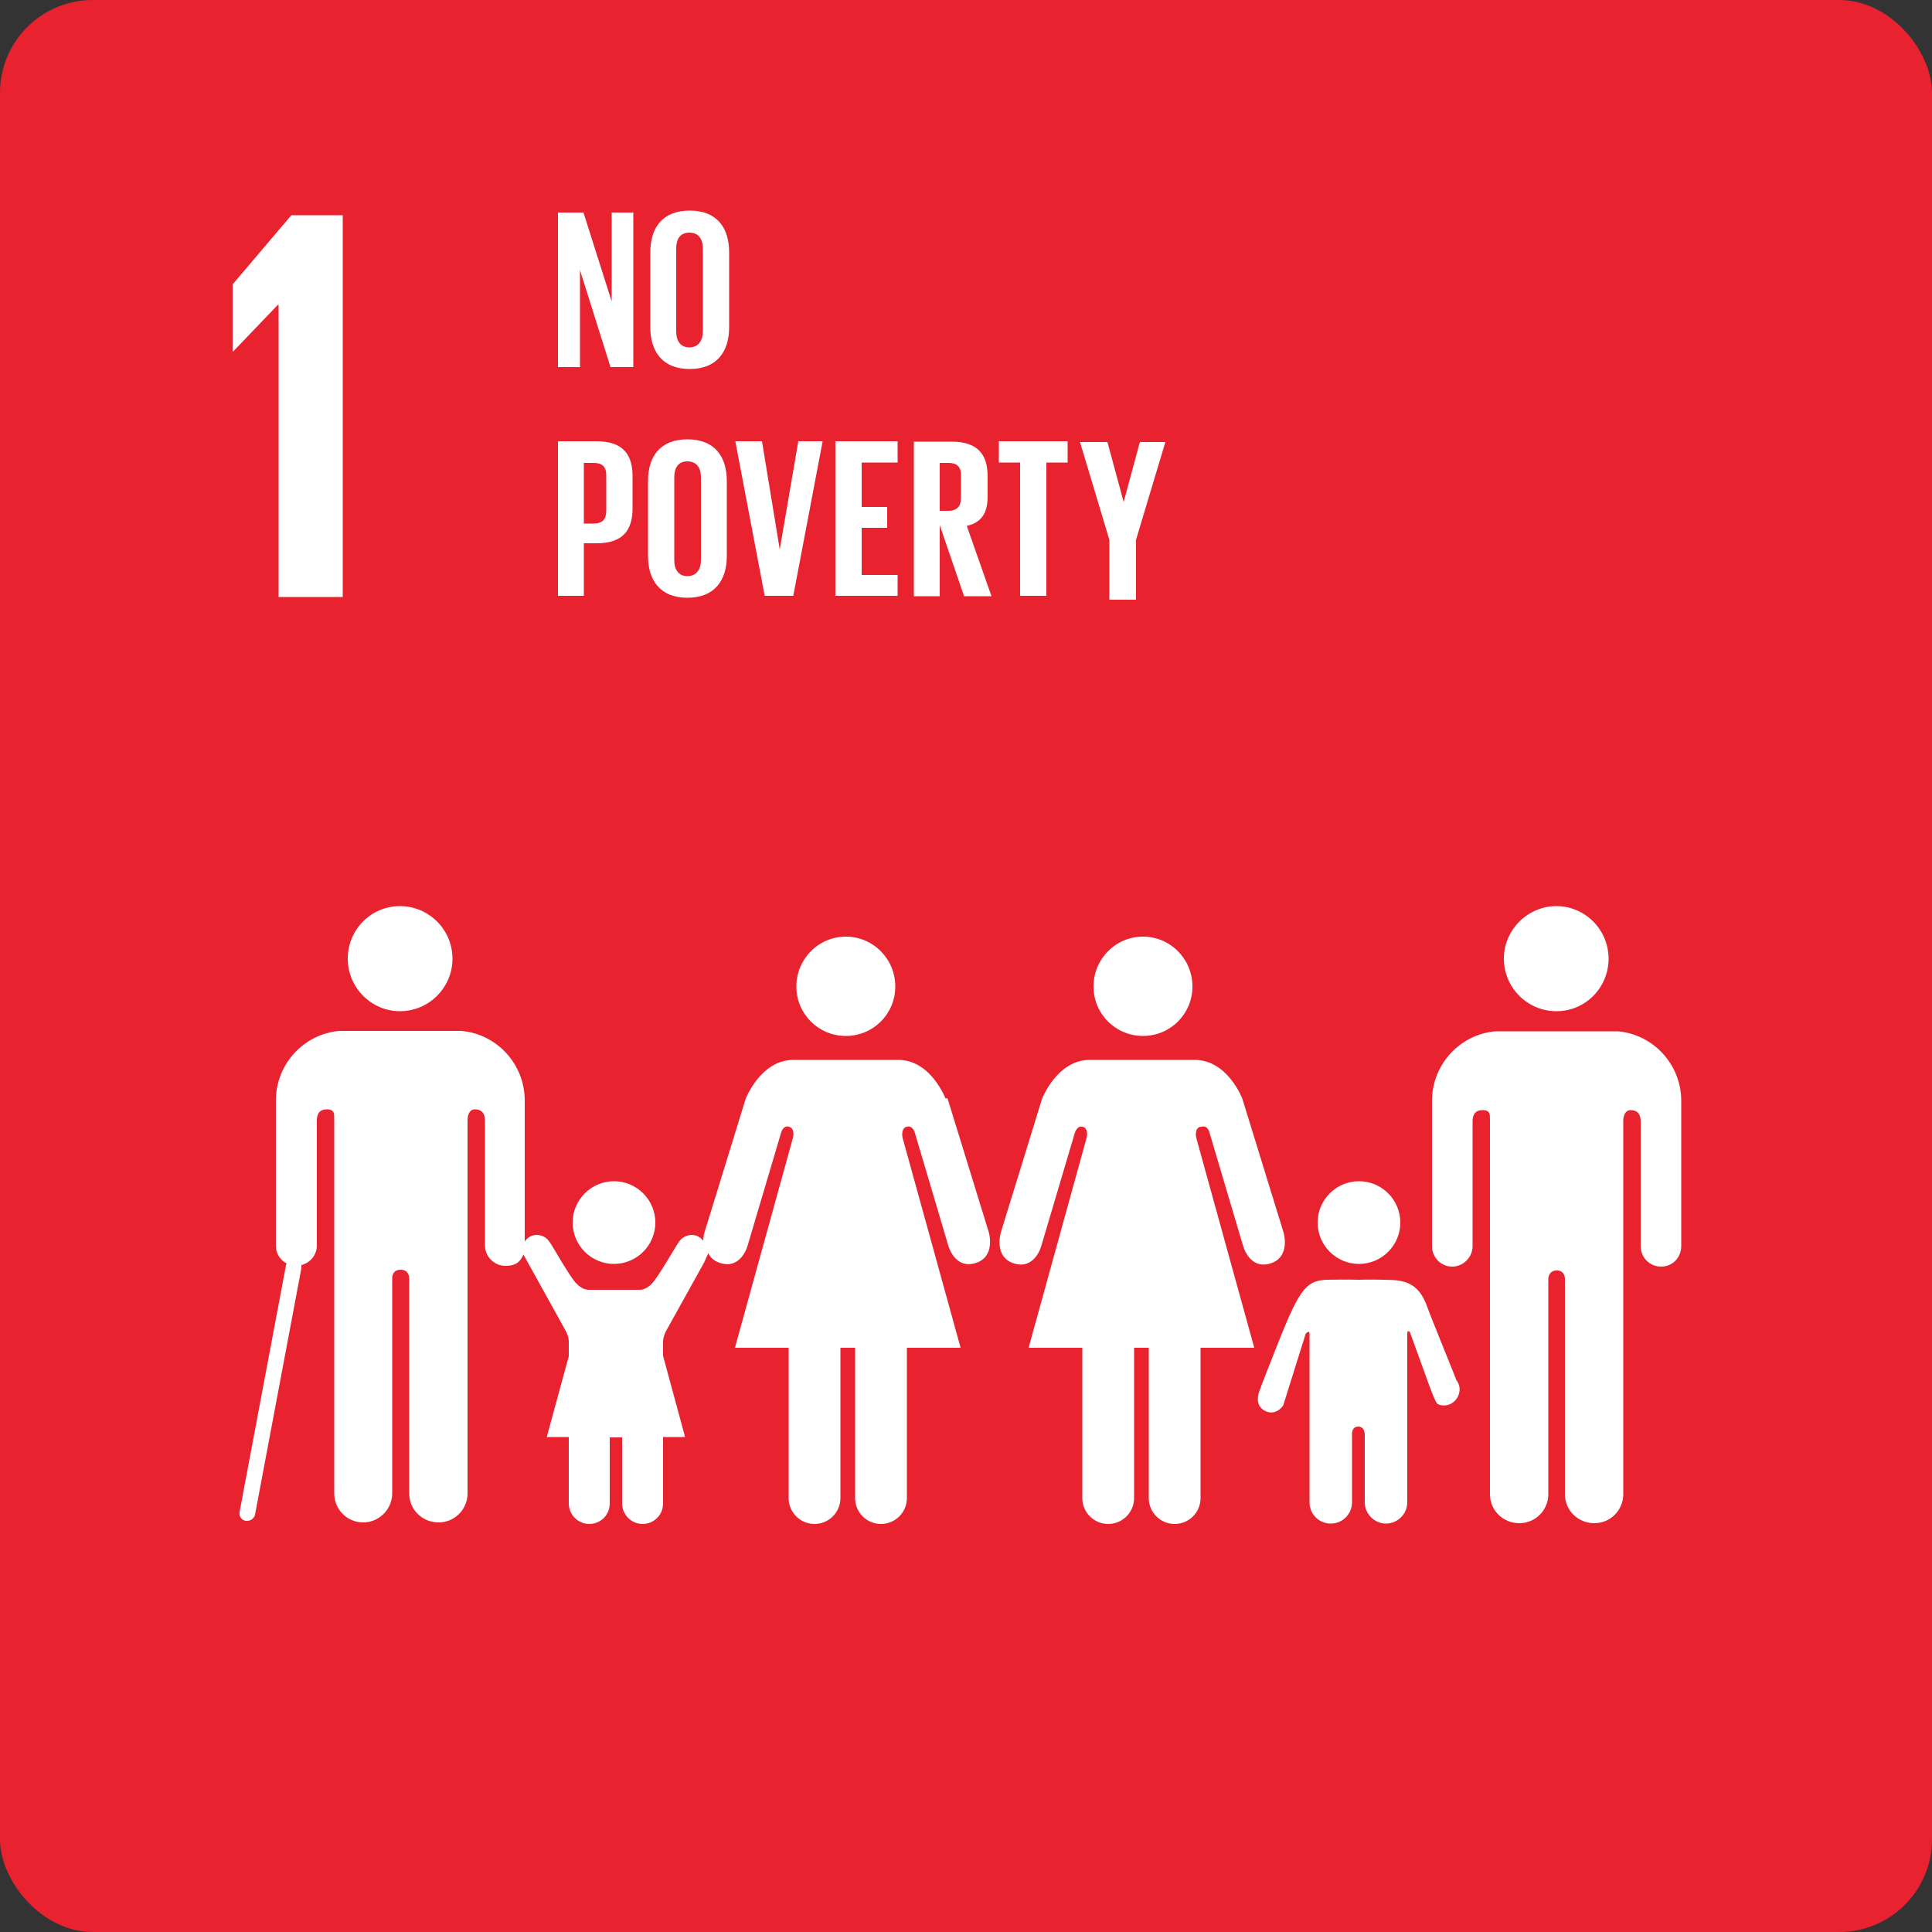 <svg width="100" height="100" viewBox="0 0 100 100" fill="none" xmlns="http://www.w3.org/2000/svg">
<rect x="0" y="0" width="100" height="100" fill="#333333" stroke="none"/>
<g clip-path="url(#clip0_1563_421)">
<path d="M100.12 0H0V100H100.12V0Z" fill="#E9222F"/>
<path d="M14.38 15.78H14.42V30.9H17.74V11.14H15.08L12.04 14.72V18.2H12.06L14.38 15.78Z" fill="white"/>
<path d="M80.56 52.34C82.06 52.34 83.26 51.12 83.26 49.62C83.26 48.12 82.04 46.9 80.56 46.9C79.08 46.9 77.84 48.12 77.84 49.62C77.84 51.12 79.06 52.34 80.56 52.34Z" fill="white"/>
<path d="M83.72 53.38C83.66 53.38 83.6 53.38 83.52 53.38H77.6C77.52 53.38 77.46 53.38 77.4 53.38C75.56 53.54 74.12 55.1 74.12 56.98V64.5C74.12 65.08 74.58 65.56 75.16 65.56C75.74 65.56 76.22 65.08 76.22 64.5V58.04C76.22 57.8 76.28 57.46 76.74 57.46C77.2 57.46 77.1 57.78 77.12 58V77.34C77.12 78.18 77.8 78.84 78.64 78.84C79.48 78.84 80.14 78.16 80.14 77.34V66.2C80.14 66.08 80.2 65.76 80.58 65.76C80.96 65.76 81 66.08 81 66.2V77.34C81 78.18 81.68 78.84 82.52 78.84C83.36 78.84 84.02 78.16 84.02 77.34V58C84.02 57.8 84.1 57.46 84.4 57.46C84.84 57.46 84.92 57.78 84.92 58.04V64.5C84.92 65.08 85.38 65.56 85.98 65.56C86.58 65.56 87.02 65.08 87.02 64.5V56.98C87.02 55.1 85.58 53.54 83.74 53.38" fill="white"/>
<path d="M59.16 53.62C60.58 53.62 61.72 52.48 61.72 51.06C61.72 49.64 60.58 48.48 59.16 48.48C57.74 48.48 56.6 49.64 56.6 51.06C56.6 52.48 57.74 53.62 59.16 53.62Z" fill="white"/>
<path d="M62.2 58.32C62.54 58.22 62.62 58.68 62.62 58.68L64.34 64.48C64.34 64.48 64.66 65.72 65.74 65.4C66.82 65.08 66.44 63.8 66.44 63.8L64.3 56.86C64.3 56.86 63.54 54.86 61.84 54.86H56.4C54.72 54.86 53.94 56.86 53.94 56.86L51.8 63.8C51.8 63.8 51.42 65.08 52.5 65.4C53.58 65.72 53.9 64.48 53.9 64.48L55.62 58.68C55.62 58.68 55.72 58.24 56.04 58.32C56.38 58.42 56.24 58.9 56.24 58.9L53.24 69.76H56.02V77.54C56.02 78.28 56.62 78.88 57.36 78.88C58.1 78.88 58.7 78.28 58.7 77.54V69.76H59.46V77.54C59.46 78.28 60.06 78.88 60.8 78.88C61.54 78.88 62.14 78.28 62.14 77.54V69.76H64.92L61.92 58.9C61.92 58.9 61.8 58.42 62.12 58.32" fill="white"/>
<path d="M43.78 53.62C45.2 53.62 46.34 52.48 46.34 51.06C46.34 49.64 45.2 48.48 43.78 48.48C42.36 48.48 41.22 49.64 41.22 51.06C41.22 52.48 42.36 53.62 43.78 53.62Z" fill="white"/>
<path d="M48.94 56.86C48.94 56.86 48.18 54.86 46.5 54.86H41.06C39.38 54.86 38.6 56.86 38.6 56.86L36.46 63.8C36.46 63.8 36.4 63.98 36.4 64.22C36.26 64.04 36.04 63.92 35.8 63.92C35.56 63.92 35.28 64.06 35.14 64.28C35.08 64.32 34.08 66.1 33.74 66.44C33.4 66.8 33.08 66.76 33.08 66.76H30.5C30.5 66.76 30.18 66.8 29.84 66.44C29.5 66.12 28.52 64.34 28.44 64.28C28.3 64.06 28.06 63.92 27.78 63.92C27.5 63.92 27.3 64.06 27.16 64.26V56.96C27.16 55.08 25.72 53.52 23.88 53.36C23.82 53.36 23.76 53.36 23.68 53.36H17.76C17.68 53.36 17.62 53.36 17.56 53.36C15.72 53.52 14.28 55.08 14.28 56.96V64.48C14.28 64.88 14.5 65.22 14.84 65.4C14.84 65.42 14.8 65.46 14.8 65.5L12.4 78.26C12.36 78.48 12.5 78.68 12.72 78.72C12.74 78.72 12.78 78.72 12.8 78.72C12.98 78.72 13.16 78.58 13.2 78.4L15.6 65.64C15.6 65.58 15.6 65.54 15.6 65.48C16.06 65.36 16.4 64.96 16.4 64.46V58C16.4 57.76 16.46 57.42 16.92 57.42C17.38 57.42 17.28 57.74 17.3 57.96V77.3C17.3 78.14 17.98 78.8 18.8 78.8C19.62 78.8 20.3 78.12 20.3 77.3V66.16C20.3 66.04 20.34 65.72 20.74 65.72C21.12 65.72 21.18 66.04 21.18 66.16V77.3C21.18 78.14 21.86 78.8 22.7 78.8C23.54 78.8 24.2 78.12 24.2 77.3V57.96C24.2 57.76 24.28 57.42 24.58 57.42C25.02 57.42 25.1 57.74 25.1 58V64.46C25.1 65.04 25.58 65.52 26.16 65.52C26.74 65.52 26.94 65.28 27.1 64.92C27.1 64.98 27.14 65.02 27.14 65.02L29.3 68.92C29.3 68.92 29.44 69.18 29.44 69.44V70.2L28.3 74.38H29.44V77.82C29.44 78.4 29.92 78.88 30.5 78.88C31.08 78.88 31.56 78.42 31.56 77.82V74.52C31.56 74.52 31.56 74.46 31.56 74.4H32.2C32.2 74.48 32.2 74.52 32.2 74.52V77.82C32.2 78.4 32.68 78.88 33.26 78.88C33.84 78.88 34.32 78.42 34.32 77.82V74.38H35.46L34.32 70.18V69.44C34.32 69.2 34.46 68.92 34.46 68.92L36.46 65.32C36.46 65.32 36.58 65.04 36.66 64.86C36.76 65.08 36.96 65.28 37.3 65.38C38.38 65.7 38.7 64.46 38.7 64.46L40.42 58.66C40.42 58.66 40.52 58.22 40.84 58.32C41.18 58.42 41.04 58.9 41.04 58.9L38.04 69.76H40.82V77.54C40.82 78.28 41.42 78.88 42.16 78.88C42.9 78.88 43.5 78.28 43.5 77.54V69.76H44.26V77.54C44.26 78.28 44.86 78.88 45.6 78.88C46.34 78.88 46.94 78.28 46.94 77.54V69.76H49.72L46.72 58.9C46.72 58.9 46.6 58.42 46.92 58.32C47.26 58.22 47.36 58.66 47.36 58.66L49.08 64.46C49.08 64.46 49.4 65.7 50.48 65.38C51.56 65.06 51.18 63.78 51.18 63.78L49.04 56.84L48.94 56.86Z" fill="white"/>
<path d="M70.34 65.42C71.52 65.42 72.48 64.46 72.48 63.28C72.48 62.1 71.52 61.14 70.34 61.14C69.16 61.14 68.2 62.1 68.2 63.28C68.2 64.46 69.16 65.42 70.34 65.42Z" fill="white"/>
<path d="M75.4 71.48C75.38 71.4 74.04 68.12 73.88 67.66C73.4 66.26 72.52 66.26 71.68 66.24C70.84 66.22 70.32 66.24 70.32 66.24C70.32 66.24 69.78 66.22 68.66 66.24C67.54 66.28 67.2 66.84 65.96 70C65.78 70.46 65.2 71.92 65.18 72.02C65.08 72.28 65 72.8 65.5 73.04C66.08 73.3 66.42 72.74 66.42 72.74L67.58 69.04C67.58 69.04 67.78 68.8 67.78 69.04V77.76C67.78 78.36 68.26 78.86 68.88 78.86C69.5 78.86 69.98 78.36 69.98 77.76V74.32C69.98 74.32 69.92 73.84 70.3 73.84C70.68 73.84 70.64 74.32 70.64 74.32V77.76C70.64 78.36 71.14 78.86 71.74 78.86C72.34 78.86 72.84 78.36 72.84 77.76V69.04C72.84 68.78 72.98 68.96 72.98 68.96L73.9 71.5C73.9 71.5 74.3 72.64 74.42 72.68C74.84 72.86 75.3 72.66 75.48 72.24C75.6 71.96 75.56 71.68 75.4 71.46V71.48Z" fill="white"/>
<path d="M20.7 52.34C22.2 52.34 23.42 51.12 23.42 49.62C23.42 48.12 22.2 46.9 20.7 46.9C19.2 46.9 18 48.12 18 49.62C18 51.12 19.22 52.34 20.7 52.34Z" fill="white"/>
<path d="M31.78 65.42C32.96 65.42 33.92 64.46 33.92 63.28C33.92 62.1 32.96 61.14 31.78 61.14C30.6 61.14 29.64 62.1 29.64 63.28C29.64 64.46 30.6 65.42 31.78 65.42Z" fill="white"/>
<path d="M30.02 13.98V19H28.88V11H30.2L31.66 15.6V11H32.78V19H31.6L30.02 13.98Z" fill="white"/>
<path d="M33.66 16.94V13.06C33.66 11.8 34.28 10.9 35.7 10.9C37.12 10.9 37.74 11.8 37.74 13.06V16.94C37.74 18.18 37.12 19.1 35.7 19.1C34.28 19.1 33.66 18.18 33.66 16.94ZM36.38 17.16V12.86C36.38 12.38 36.16 12.04 35.68 12.04C35.2 12.04 35 12.38 35 12.86V17.16C35 17.64 35.22 17.98 35.68 17.98C36.14 17.98 36.38 17.64 36.38 17.16Z" fill="white"/>
<path d="M28.88 22.84H30.88C32.24 22.84 32.74 23.52 32.74 24.64V26.32C32.74 27.44 32.24 28.12 30.88 28.12H30.22V30.84H28.88V22.84ZM30.22 23.94V27.1H30.72C31.18 27.1 31.38 26.88 31.38 26.44V24.6C31.38 24.16 31.18 23.96 30.72 23.96H30.22V23.94Z" fill="white"/>
<path d="M33.54 28.78V24.9C33.54 23.64 34.16 22.74 35.58 22.74C37 22.74 37.62 23.64 37.62 24.9V28.78C37.62 30.02 37 30.94 35.58 30.94C34.16 30.94 33.54 30.02 33.54 28.78ZM36.28 29V24.7C36.28 24.22 36.06 23.88 35.58 23.88C35.1 23.88 34.9 24.22 34.9 24.7V29C34.9 29.48 35.12 29.82 35.58 29.82C36.04 29.82 36.28 29.48 36.28 29Z" fill="white"/>
<path d="M42.58 22.84L41.06 30.84H39.58L38.06 22.84H39.44L40.36 28.44L41.32 22.84H42.58Z" fill="white"/>
<path d="M43.24 22.84H46.46V23.94H44.6V26.24H45.92V27.32H44.6V29.76H46.46V30.84H43.24V22.84Z" fill="white"/>
<path d="M48.64 27.18V30.86H47.3V22.86H49.26C50.62 22.86 51.12 23.54 51.12 24.66V25.68C51.12 26.54 50.82 27.04 50.04 27.22L51.32 30.86H49.9L48.64 27.18ZM48.64 23.94V26.44H49.08C49.54 26.44 49.74 26.2 49.74 25.78V24.6C49.74 24.16 49.54 23.96 49.08 23.96H48.64V23.94Z" fill="white"/>
<path d="M51.7 22.84H55.26V23.94H54.16V30.84H52.8V23.94H51.7V22.84Z" fill="white"/>
<path d="M58.8 27.94V31.04H57.42V27.94L55.9 22.88H57.32L58.16 25.98L59 22.88H60.32L58.8 27.94Z" fill="white"/>
</g>
<defs>
<clipPath id="clip0_1563_421">
<rect width="100" height="100" rx="4.8" fill="white"/>
</clipPath>
</defs>
</svg>
